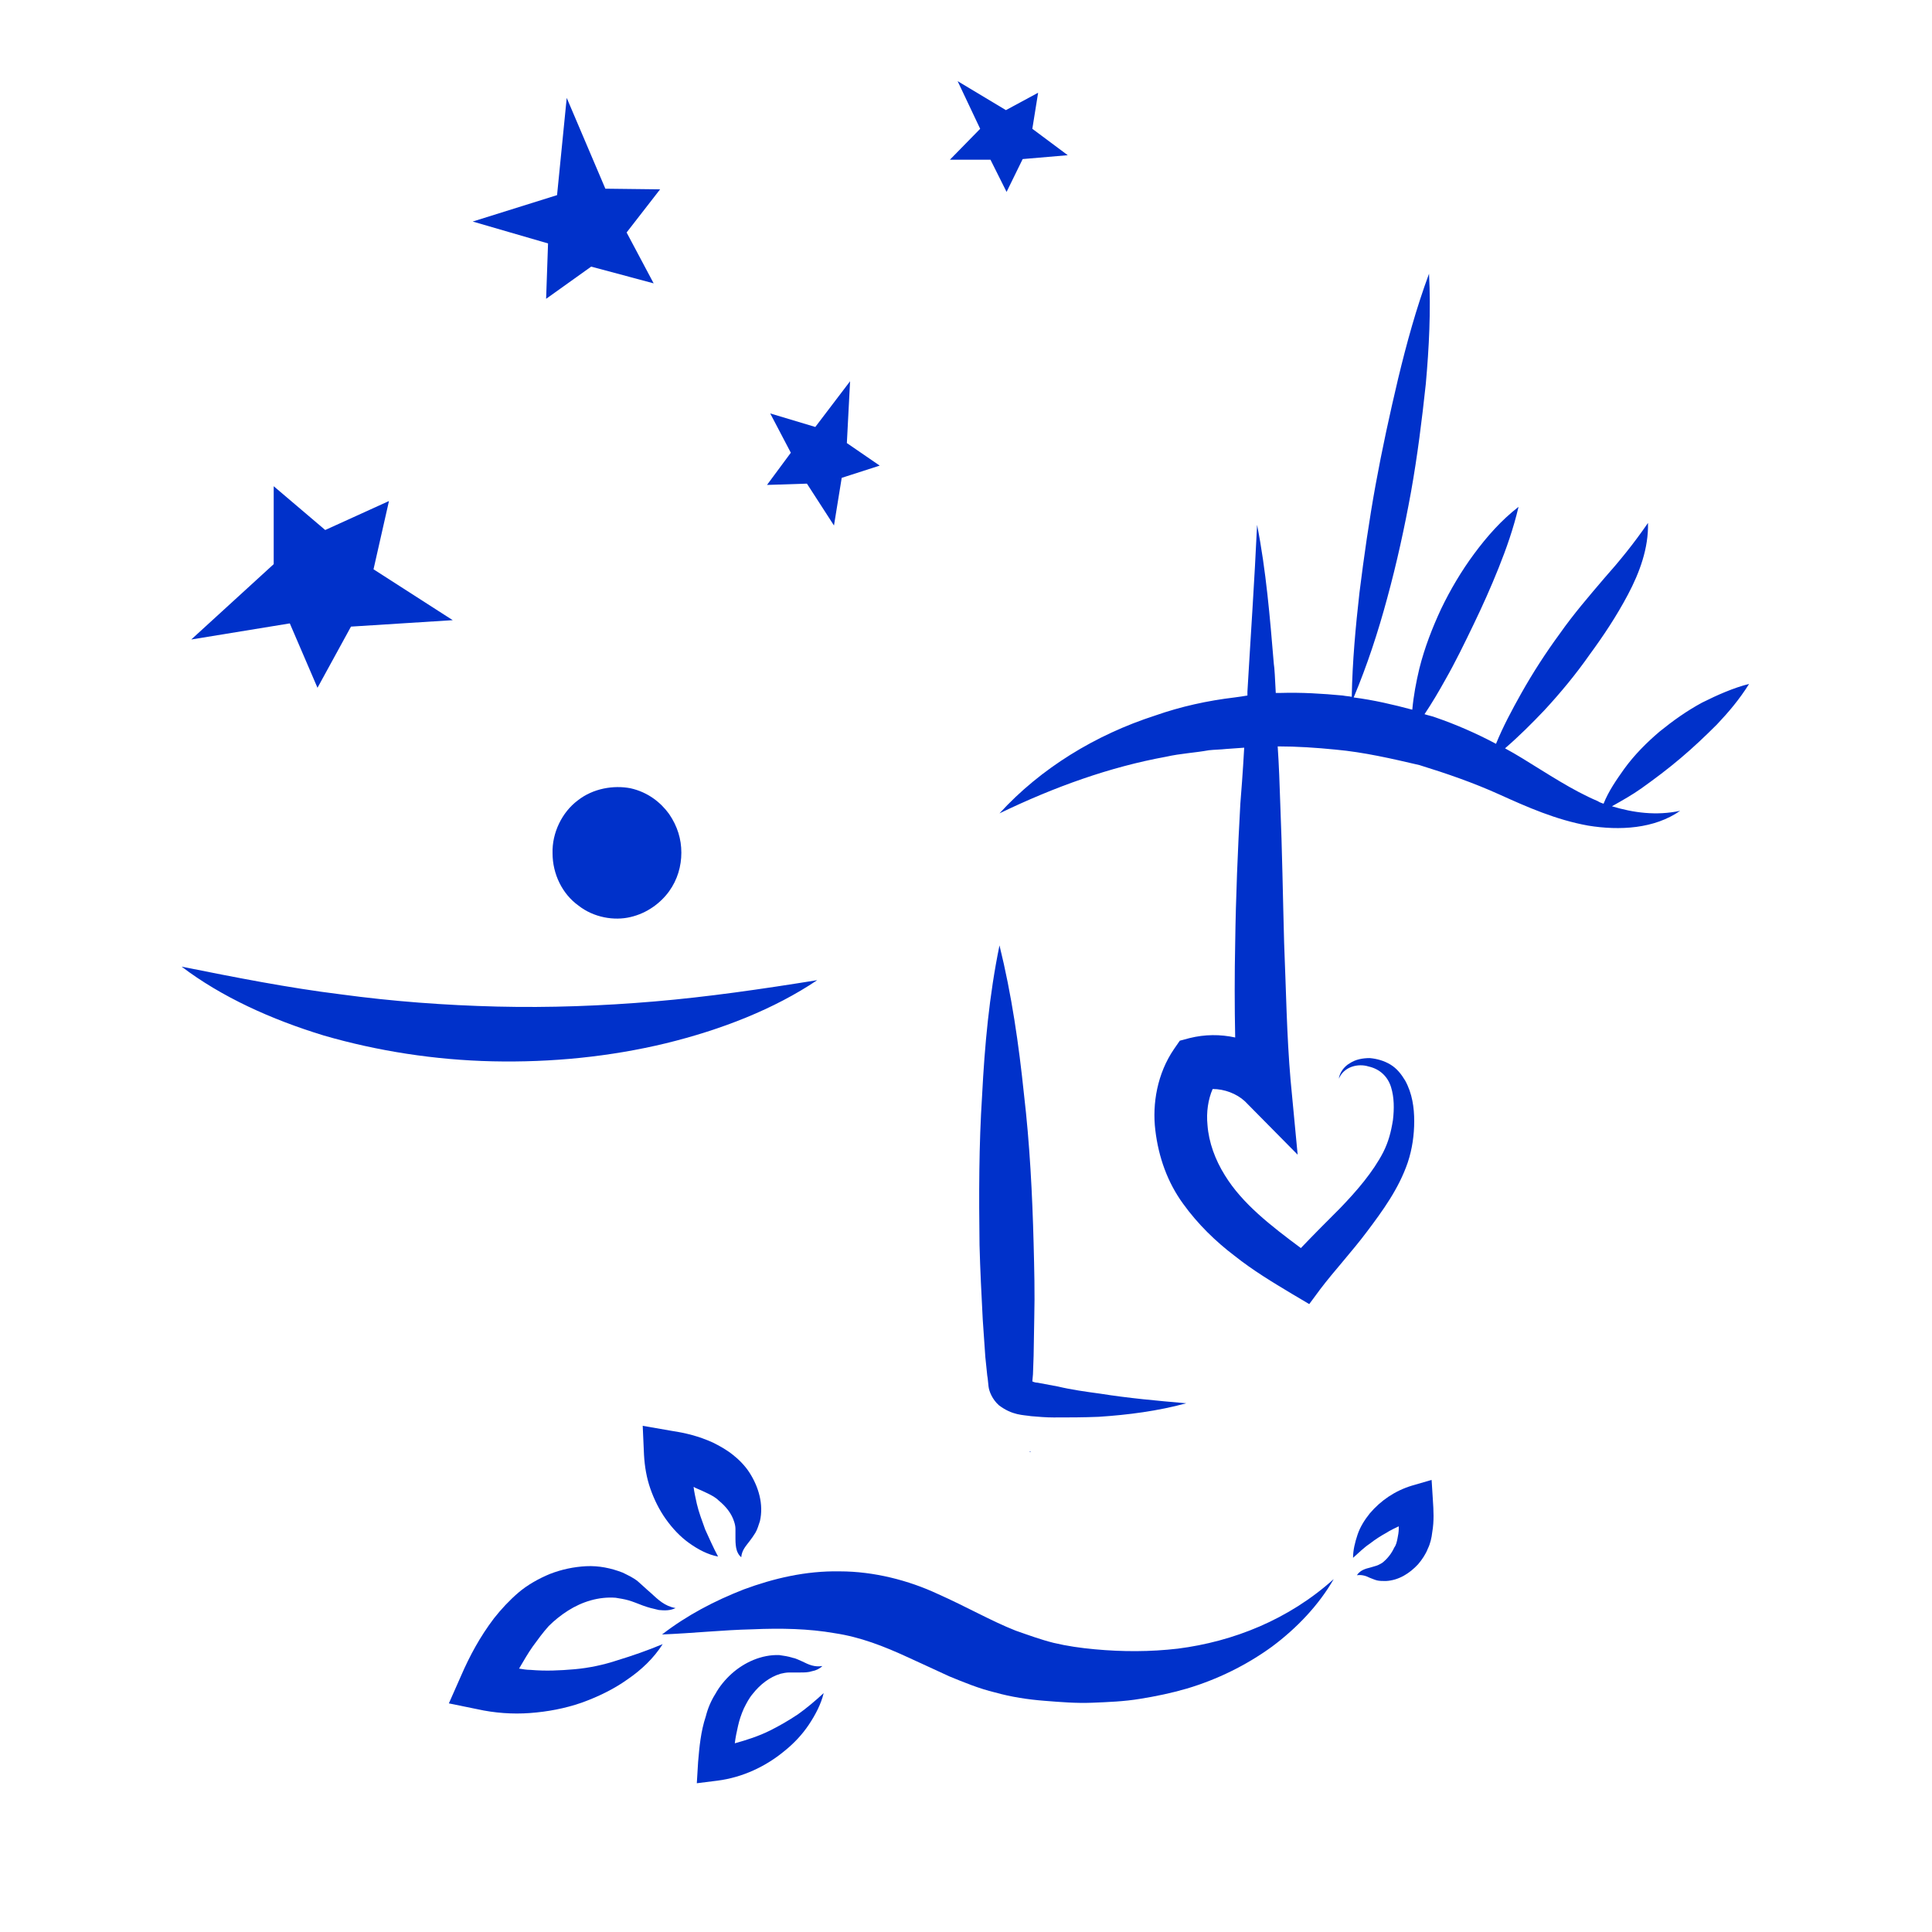 <?xml version="1.0" encoding="utf-8"?>
<!-- Generator: Adobe Illustrator 25.2.1, SVG Export Plug-In . SVG Version: 6.00 Build 0)  -->
<svg version="1.1" id="Calque_1" xmlns="http://www.w3.org/2000/svg" xmlns:xlink="http://www.w3.org/1999/xlink" x="0px" y="0px"
	 viewBox="0 0 300 300" style="enable-background:new 0 0 300 300;" xml:space="preserve">
<style type="text/css">
	.st0{fill:#0031CA;}
</style>
<g>
	<g>
		<path class="st0" d="M264.3,109.1c-2.4,1.3-4.5,2.8-6.6,4.5c-2,1.7-3.9,3.6-5.5,5.8c-1.2,1.7-2.4,3.4-3.2,5.4
			c-0.3-0.1-0.6-0.2-0.9-0.4c-4-1.7-7.7-4.2-11.8-6.7c-0.8-0.5-1.7-1-2.6-1.5c2.2-1.9,4.2-3.9,6.1-5.9c2.5-2.7,4.9-5.6,7-8.6
			c2.2-3,4.2-6,6-9.4c1.8-3.4,3.2-7.2,3.1-11.1c-2.2,3.2-4.4,5.9-6.8,8.6c-2.3,2.7-4.8,5.6-6.9,8.6c-2.2,3-4.2,6.1-6,9.3
			c-1.4,2.5-2.8,5.1-3.9,7.8c-3-1.6-6.2-3-9.4-4.1c-0.5-0.2-1.1-0.3-1.7-0.5c1.2-1.8,2.2-3.5,3.2-5.3c1.6-2.8,3-5.7,4.4-8.6
			c1.4-2.9,2.7-5.8,3.9-8.8c1.2-3,2.3-6.1,3.1-9.5c-2.7,2.1-4.9,4.6-6.9,7.3c-2,2.7-3.7,5.6-5.1,8.5c-1.4,3-2.6,6.1-3.4,9.3
			c-0.5,2.1-0.9,4.2-1.1,6.4c-3-0.8-6-1.5-9.1-1.9c2.1-5,3.8-10.2,5.2-15.4c1.5-5.5,2.7-11,3.7-16.5c1-5.6,1.7-11.2,2.3-16.8
			c0.5-5.6,0.8-11.3,0.5-17.1c-2,5.4-3.5,10.9-4.8,16.3c-1.3,5.5-2.5,11-3.5,16.5c-1,5.5-1.8,11.1-2.5,16.7
			c-0.6,5.3-1.1,10.7-1.2,16.2c-0.5-0.1-0.9-0.1-1.4-0.2c-3.2-0.3-6.4-0.5-9.7-0.4c-0.2,0-0.5,0-0.7,0c-0.1-2.1-0.2-4-0.3-4.5
			c-0.6-7.2-1.2-14.5-2.6-21.6c-0.4,8.7-1,17.3-1.5,25.9c0,0,0,0.3,0,0.6c-0.6,0.1-1.2,0.2-2,0.3c-4.2,0.5-8.3,1.4-12.3,2.8
			c-9.3,3-17.8,8.2-24.2,15.2c8.5-4.1,17.1-7.2,25.9-8.8c2.2-0.5,4.4-0.6,6.6-1c0.9-0.1,1.8-0.1,2.7-0.2c0.1,0,1.3-0.1,2.8-0.2
			c-0.2,3.7-0.5,7.5-0.6,8.7c-0.4,7.2-0.7,14.4-0.8,21.7c-0.1,4.8-0.1,9.7,0,14.6c-2.3-0.5-4.7-0.5-7.1,0.1l-1.5,0.4l-0.9,1.3
			c-2.6,3.8-3.4,8.5-2.9,12.6c0.5,4.2,1.9,8.1,4.3,11.4c2.3,3.2,5.1,5.9,8,8.1c2.9,2.3,5.9,4.1,8.9,5.9l2.7,1.6l1.7-2.3
			c2.2-2.9,4.9-5.8,7.3-9c2.4-3.2,4.9-6.6,6.3-10.7c0.7-2.1,1-4.3,1-6.4c0-2.1-0.3-4.3-1.4-6.3c-0.6-1-1.3-1.9-2.3-2.5
			c-1-0.6-2.1-0.9-3.2-1c-1.1,0-2.2,0.2-3.1,0.8c-0.9,0.5-1.6,1.5-1.7,2.4c0.8-1.9,3-2.4,4.6-1.9c1.8,0.4,3,1.6,3.5,3.2
			c0.5,1.6,0.5,3.4,0.3,5.1c-0.3,1.9-0.7,3.4-1.5,5c-1.6,3.1-4.1,6-6.7,8.7c-2,2-4,4-6.1,6.2c-4.7-3.5-9.1-6.9-11.8-11.3
			c-1.5-2.4-2.5-5.1-2.7-7.8c-0.2-2,0.1-4,0.8-5.6c1.8,0,3.7,0.7,5,1.9l8.2,8.3l-1.1-11.6c-0.6-6.9-0.7-14.1-1-21.3
			c-0.2-7.2-0.3-14.4-0.6-21.6c-0.1-3-0.2-6-0.4-8.9c3,0,6,0.2,9,0.5c4.4,0.4,8.7,1.4,13,2.4c4.2,1.3,8.3,2.7,12.5,4.6
			c4.2,1.9,8.7,3.9,13.7,4.8c4.9,0.8,10.3,0.5,14.3-2.3c-3.7,0.8-7.3,0.3-10.6-0.7c1.6-0.9,3.2-1.8,4.6-2.8c2.1-1.5,4.1-3,6.1-4.7
			c1.9-1.6,3.8-3.4,5.6-5.2c1.8-1.9,3.5-3.9,5-6.3C269.2,106.8,266.7,107.9,264.3,109.1z"/>
		<path class="st0" d="M103.4,162c8.6-2.1,16.8-5.3,23.5-9.8c-8.7,1.4-17,2.6-25.2,3.3c-8.2,0.7-16.4,1-24.5,0.8
			c-8.1-0.2-16.2-0.8-24.3-1.9c-8.1-1-16.2-2.6-24.7-4.3c6.2,4.7,13.9,8.2,22.1,10.7c8.3,2.4,17.2,3.8,26.2,4
			C85.6,165,94.7,164.1,103.4,162z"/>
		<path class="st0" d="M160.5,210.5l0.1-5.8c0.1-3.9,0-7.7-0.1-11.6c-0.2-7.7-0.6-15.5-1.5-23.2c-0.8-7.7-1.9-15.4-3.8-23.1
			c-1.6,7.8-2.3,15.5-2.7,23.3c-0.5,7.7-0.5,15.5-0.4,23.2c0.1,3.9,0.3,7.7,0.5,11.6l0.4,5.8l0.3,2.9c0.1,0.5,0.1,0.9,0.2,1.7
			c0.1,0.8,0.6,2,1.6,2.9c2.1,1.6,3.8,1.5,5,1.7c1.2,0.1,2.3,0.2,3.5,0.2c2.3,0,4.6,0,7-0.1c4.6-0.3,9.2-0.9,13.6-2.1
			c-4.6-0.4-9-0.8-13.4-1.5c-2.2-0.3-4.4-0.6-6.5-1.1l-3.2-0.6c-0.3,0-0.6-0.1-0.8-0.2l0.1-1.1L160.5,210.5z"/>
		<path class="st0" d="M160.1,225.5c0,0-0.1-0.1-0.1-0.1C159.7,225.3,159.8,225.4,160.1,225.5z"/>
		<path class="st0" d="M89.7,124.3c-2.4,1.8-4,5-3.9,8.2c0,3.2,1.5,6.3,4,8.1c2.4,1.9,5.6,2.4,8.1,1.8c2.6-0.6,4.7-2.2,6-4
			c1.3-1.8,1.9-3.9,1.9-6c0,0,0,0,0,0c0,0,0,0,0,0c0-2.1-0.6-4.1-1.9-6c-1.3-1.8-3.3-3.4-6-4C95.3,121.9,92.1,122.4,89.7,124.3z"/>
		<polygon class="st0" points="45,96.8 49.3,106.8 54.5,97.3 70.3,96.3 58,88.4 60.4,77.8 50.5,82.3 42.5,75.5 42.5,87.6 29.7,99.3 
					"/>
		<polygon class="st0" points="84.8,46.4 91.8,41.4 101.5,44 97.3,36.1 102.5,29.4 94,29.3 88,15.2 86.5,30.3 73.4,34.4 85.1,37.8 
					"/>
		<polygon class="st0" points="125.3,75.1 129.5,81.6 130.7,74.2 136.6,72.3 131.5,68.8 132,59.2 126.6,66.3 119.6,64.2 122.8,70.3 
			119.1,75.3 		"/>
		<polygon class="st0" points="153.8,24.8 156.3,29.8 158.8,24.7 165.8,24.1 160.3,20 161.2,14.4 156.2,17.1 148.7,12.6 152.2,20 
			147.5,24.8 		"/>
		<path class="st0" d="M89.2,259.2c-2.3,0.2-4.5,0.3-6.8,0.1c-0.6,0-1.2-0.1-1.8-0.2c0.7-1.2,1.4-2.4,2.1-3.4
			c0.8-1.1,1.6-2.2,2.5-3.2c0.9-0.9,1.9-1.7,3-2.4c2.2-1.4,4.8-2.2,7.4-2c0.6,0.1,1.3,0.2,2,0.4c0.7,0.2,1.4,0.5,2.2,0.8
			c0.8,0.3,1.6,0.5,2.5,0.7c0.9,0.1,1.8,0.1,2.6-0.3c-1.7-0.3-2.7-1.3-3.9-2.4c-0.6-0.5-1.2-1.1-1.9-1.7c-0.7-0.6-1.6-1-2.4-1.4
			c-1.8-0.7-3.7-1.1-5.7-1c-1.9,0.1-3.8,0.5-5.6,1.2c-1.7,0.7-3.5,1.7-4.9,2.9c-1.4,1.2-2.7,2.6-3.8,4c-2.2,2.9-3.8,5.9-5.1,8.9
			l-1.9,4.3l4.4,0.9c2.7,0.6,5.5,0.8,8.2,0.6c2.7-0.2,5.4-0.7,8-1.6c2.5-0.9,5-2.1,7.1-3.6c2.2-1.5,4.1-3.3,5.5-5.5
			c-2.4,1-4.7,1.8-7,2.5C93.8,258.5,91.5,259,89.2,259.2z"/>
		<path class="st0" d="M114.3,240.3c0.1,0.6,0.4,1.2,0.8,1.5c0.1-1.1,0.7-1.7,1.3-2.5c0.3-0.4,0.6-0.8,0.9-1.3
			c0.3-0.5,0.5-1.2,0.7-1.8c0.6-2.6-0.2-5.3-1.6-7.5c-0.7-1.1-1.7-2.1-2.6-2.8c-1-0.8-2.1-1.4-3.1-1.9c-2.2-1-4.3-1.5-6.3-1.8
			l-4.6-0.8l0.2,4.5c0.1,1.8,0.4,3.6,1,5.3c0.6,1.7,1.4,3.3,2.4,4.7c1,1.4,2.2,2.7,3.6,3.7c1.4,1,2.9,1.8,4.5,2.1
			c-0.8-1.5-1.4-2.9-2-4.2c-0.5-1.4-1-2.7-1.3-4c-0.2-0.9-0.4-1.8-0.5-2.6c0.1,0,0.1,0,0.2,0.1c0.7,0.3,1.4,0.6,2,0.9
			c0.6,0.3,1.2,0.6,1.7,1.1c1.1,0.9,2,2,2.4,3.3c0.1,0.3,0.2,0.7,0.2,1.1c0,0.4,0,0.9,0,1.5C114.2,239.1,114.2,239.7,114.3,240.3z"
			/>
		<path class="st0" d="M222.3,229.8l-3.1,0.9c-2.6,0.8-4.8,2.3-6.5,4.3c-0.8,1-1.5,2.1-1.9,3.3c-0.4,1.2-0.7,2.4-0.7,3.6
			c0.9-0.8,1.7-1.6,2.6-2.2c0.9-0.7,1.7-1.2,2.6-1.7c0.6-0.4,1.3-0.7,1.9-1c0,0.1,0,0.2,0,0.3c0,0.6-0.1,1.1-0.2,1.6
			c-0.1,0.5-0.2,1-0.5,1.4c-0.4,0.9-1.1,1.8-1.9,2.4c-0.2,0.1-0.5,0.3-0.8,0.4c-0.3,0.1-0.7,0.2-1,0.3c-0.4,0.1-0.8,0.2-1.2,0.4
			c-0.4,0.2-0.7,0.5-0.9,0.8c0.8-0.1,1.4,0.1,2,0.4c0.3,0.1,0.7,0.3,1.1,0.4c0.4,0.1,0.9,0.1,1.4,0.1c2-0.1,3.7-1.2,5-2.6
			c0.6-0.7,1.2-1.6,1.5-2.4c0.4-0.8,0.6-1.7,0.7-2.6c0.3-1.7,0.2-3.4,0.1-4.9L222.3,229.8z"/>
		<path class="st0" d="M119.6,268.7c-1.8,0.9-3.7,1.5-5.5,2c0.1-0.9,0.3-1.8,0.5-2.7c0.2-0.9,0.5-1.8,0.9-2.7
			c0.4-0.8,0.8-1.6,1.4-2.3c1.1-1.4,2.6-2.6,4.3-3.1c0.4-0.1,0.9-0.2,1.4-0.2c0.5,0,1.1,0,1.7,0c0.6,0,1.2,0,1.8-0.2
			c0.6-0.1,1.2-0.4,1.6-0.8c-1.2,0.2-2.1-0.2-3.1-0.7c-0.5-0.2-1-0.5-1.6-0.6c-0.6-0.2-1.3-0.3-2-0.4c-2.7-0.1-5.4,1.1-7.4,2.9
			c-1,0.9-1.9,2-2.5,3.1c-0.7,1.1-1.2,2.3-1.5,3.5c-0.8,2.4-1,4.8-1.2,7.1l-0.2,3.3l3.2-0.4c3.9-0.5,7.5-2.2,10.4-4.6
			c1.5-1.2,2.8-2.6,3.8-4.1c1-1.5,1.9-3.2,2.3-4.9c-1.3,1.2-2.6,2.3-4,3.3C122.4,267.2,121,268,119.6,268.7z"/>
		<path class="st0" d="M170,256.1c-2.2-0.2-4.3-0.5-6.4-1c-2-0.5-3.9-1.2-5.9-1.9c-3.8-1.5-7.6-3.7-12.1-5.7
			c-4.5-2.1-9.9-3.5-15.2-3.5c-5.3-0.1-10.3,1.1-14.9,2.8c-4.6,1.8-8.8,4-12.7,7c4.9-0.2,9.5-0.7,14-0.8c4.5-0.2,8.8-0.1,12.8,0.6
			c4,0.6,7.6,2,11.5,3.8c2,0.9,4.1,1.9,6.3,2.9c2.2,0.9,4.6,1.9,7.1,2.5c2.5,0.7,5.1,1.1,7.7,1.3c2.5,0.2,4.9,0.4,7.4,0.3
			c2.5-0.1,5-0.2,7.4-0.6c2.5-0.4,4.9-0.9,7.3-1.6c4.7-1.4,9.2-3.6,13.2-6.5c3.9-2.9,7.3-6.5,9.6-10.5c-7,6.3-15.6,9.7-24.2,10.8
			C178.6,256.5,174.3,256.5,170,256.1z"/>
	</g>
</g>
</svg>
